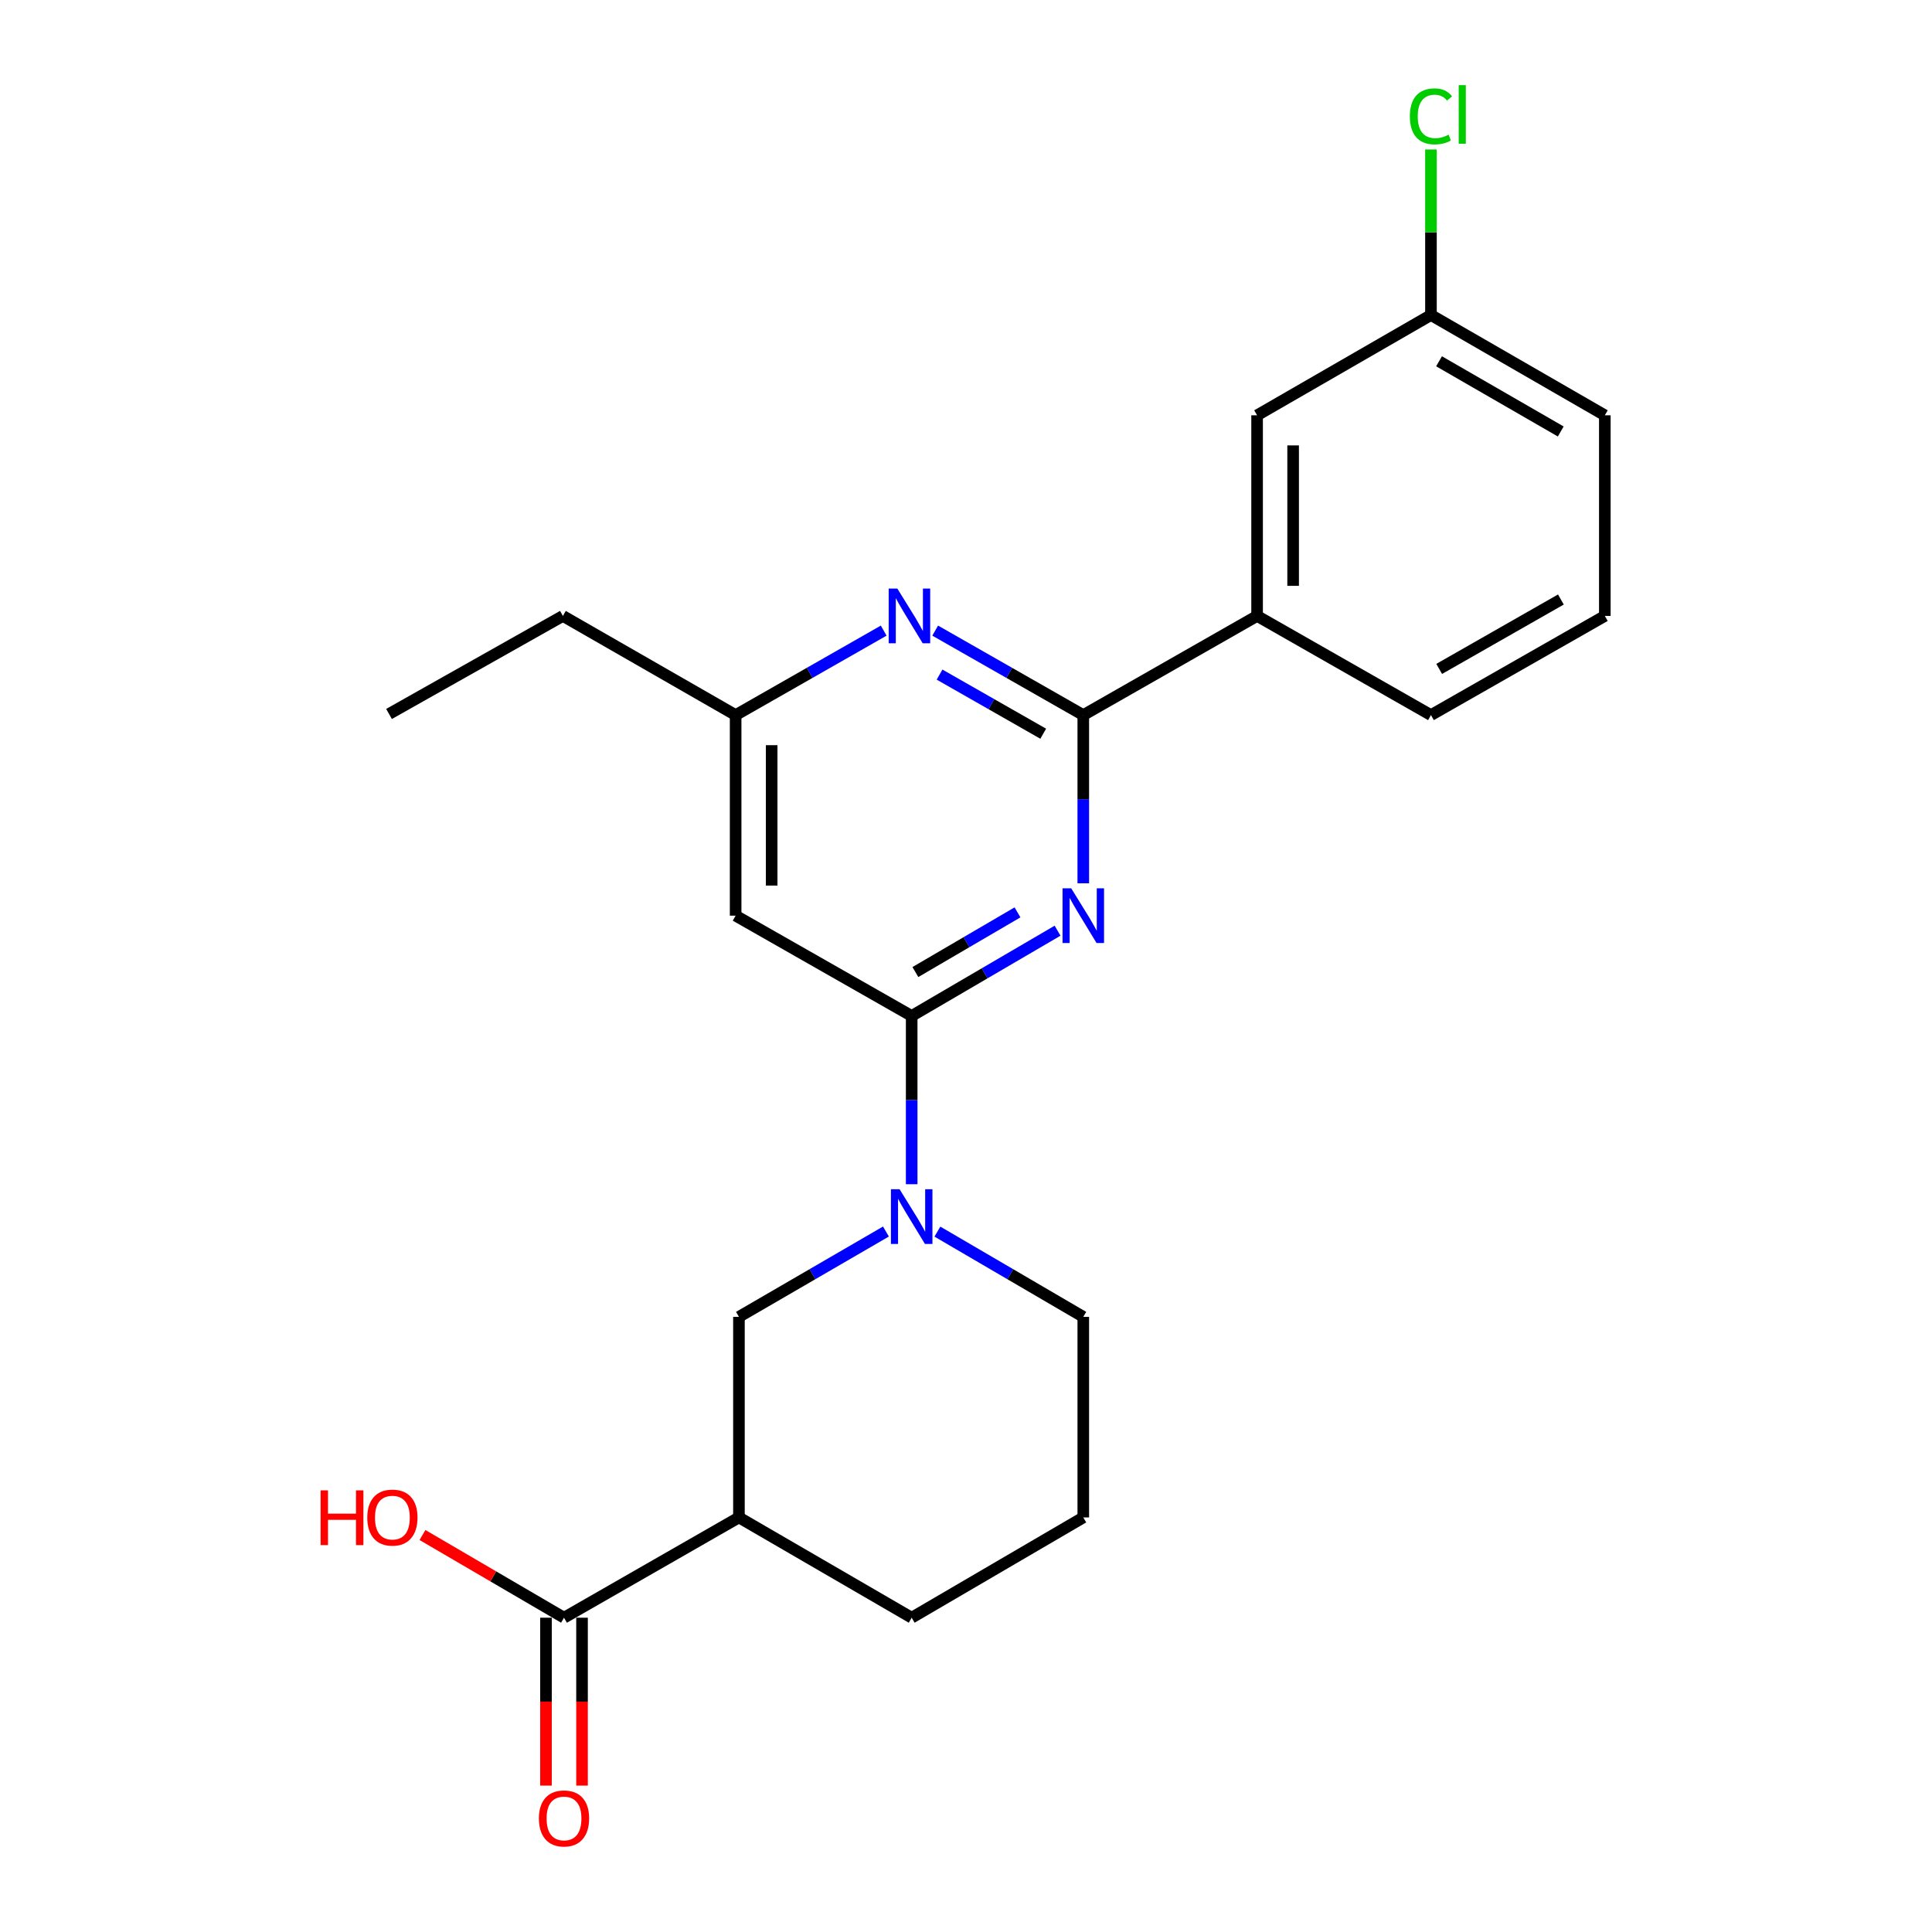 <?xml version='1.0' encoding='iso-8859-1'?>
<svg version='1.1' baseProfile='full'
              xmlns='http://www.w3.org/2000/svg'
                      xmlns:rdkit='http://www.rdkit.org/xml'
                      xmlns:xlink='http://www.w3.org/1999/xlink'
                  xml:space='preserve'
width='1000px' height='1000px' viewBox='0 0 1000 1000'>
<!-- END OF HEADER -->
<rect style='opacity:1.0;fill:#FFFFFF;stroke:none' width='1000' height='1000' x='0' y='0'> </rect>
<path class='bond-0' d='M 547.395,481.725 L 509.64,503.791' style='fill:none;fill-rule:evenodd;stroke:#0000FF;stroke-width:6px;stroke-linecap:butt;stroke-linejoin:miter;stroke-opacity:1' />
<path class='bond-0' d='M 509.64,503.791 L 471.885,525.857' style='fill:none;fill-rule:evenodd;stroke:#000000;stroke-width:6px;stroke-linecap:butt;stroke-linejoin:miter;stroke-opacity:1' />
<path class='bond-0' d='M 526.657,472.242 L 500.229,487.688' style='fill:none;fill-rule:evenodd;stroke:#0000FF;stroke-width:6px;stroke-linecap:butt;stroke-linejoin:miter;stroke-opacity:1' />
<path class='bond-0' d='M 500.229,487.688 L 473.8,503.134' style='fill:none;fill-rule:evenodd;stroke:#000000;stroke-width:6px;stroke-linecap:butt;stroke-linejoin:miter;stroke-opacity:1' />
<path class='bond-1' d='M 560.707,457.189 L 560.707,413.659' style='fill:none;fill-rule:evenodd;stroke:#0000FF;stroke-width:6px;stroke-linecap:butt;stroke-linejoin:miter;stroke-opacity:1' />
<path class='bond-1' d='M 560.707,413.659 L 560.707,370.129' style='fill:none;fill-rule:evenodd;stroke:#000000;stroke-width:6px;stroke-linecap:butt;stroke-linejoin:miter;stroke-opacity:1' />
<path class='bond-2' d='M 471.885,525.857 L 471.885,569.402' style='fill:none;fill-rule:evenodd;stroke:#000000;stroke-width:6px;stroke-linecap:butt;stroke-linejoin:miter;stroke-opacity:1' />
<path class='bond-2' d='M 471.885,569.402 L 471.885,612.947' style='fill:none;fill-rule:evenodd;stroke:#0000FF;stroke-width:6px;stroke-linecap:butt;stroke-linejoin:miter;stroke-opacity:1' />
<path class='bond-5' d='M 471.885,525.857 L 380.763,473.944' style='fill:none;fill-rule:evenodd;stroke:#000000;stroke-width:6px;stroke-linecap:butt;stroke-linejoin:miter;stroke-opacity:1' />
<path class='bond-3' d='M 560.707,370.129 L 522.381,348.269' style='fill:none;fill-rule:evenodd;stroke:#000000;stroke-width:6px;stroke-linecap:butt;stroke-linejoin:miter;stroke-opacity:1' />
<path class='bond-3' d='M 522.381,348.269 L 484.054,326.409' style='fill:none;fill-rule:evenodd;stroke:#0000FF;stroke-width:6px;stroke-linecap:butt;stroke-linejoin:miter;stroke-opacity:1' />
<path class='bond-3' d='M 539.968,379.772 L 513.14,364.471' style='fill:none;fill-rule:evenodd;stroke:#000000;stroke-width:6px;stroke-linecap:butt;stroke-linejoin:miter;stroke-opacity:1' />
<path class='bond-3' d='M 513.14,364.471 L 486.312,349.169' style='fill:none;fill-rule:evenodd;stroke:#0000FF;stroke-width:6px;stroke-linecap:butt;stroke-linejoin:miter;stroke-opacity:1' />
<path class='bond-8' d='M 560.707,370.129 L 650.668,318.807' style='fill:none;fill-rule:evenodd;stroke:#000000;stroke-width:6px;stroke-linecap:butt;stroke-linejoin:miter;stroke-opacity:1' />
<path class='bond-7' d='M 458.56,637.438 L 420.517,659.522' style='fill:none;fill-rule:evenodd;stroke:#0000FF;stroke-width:6px;stroke-linecap:butt;stroke-linejoin:miter;stroke-opacity:1' />
<path class='bond-7' d='M 420.517,659.522 L 382.473,681.606' style='fill:none;fill-rule:evenodd;stroke:#000000;stroke-width:6px;stroke-linecap:butt;stroke-linejoin:miter;stroke-opacity:1' />
<path class='bond-14' d='M 485.197,637.482 L 522.952,659.544' style='fill:none;fill-rule:evenodd;stroke:#0000FF;stroke-width:6px;stroke-linecap:butt;stroke-linejoin:miter;stroke-opacity:1' />
<path class='bond-14' d='M 522.952,659.544 L 560.707,681.606' style='fill:none;fill-rule:evenodd;stroke:#000000;stroke-width:6px;stroke-linecap:butt;stroke-linejoin:miter;stroke-opacity:1' />
<path class='bond-9' d='M 457.395,326.411 L 419.079,348.27' style='fill:none;fill-rule:evenodd;stroke:#0000FF;stroke-width:6px;stroke-linecap:butt;stroke-linejoin:miter;stroke-opacity:1' />
<path class='bond-9' d='M 419.079,348.27 L 380.763,370.129' style='fill:none;fill-rule:evenodd;stroke:#000000;stroke-width:6px;stroke-linecap:butt;stroke-linejoin:miter;stroke-opacity:1' />
<path class='bond-4' d='M 382.473,785.421 L 382.473,681.606' style='fill:none;fill-rule:evenodd;stroke:#000000;stroke-width:6px;stroke-linecap:butt;stroke-linejoin:miter;stroke-opacity:1' />
<path class='bond-6' d='M 382.473,785.421 L 291.931,837.324' style='fill:none;fill-rule:evenodd;stroke:#000000;stroke-width:6px;stroke-linecap:butt;stroke-linejoin:miter;stroke-opacity:1' />
<path class='bond-25' d='M 382.473,785.421 L 471.885,837.324' style='fill:none;fill-rule:evenodd;stroke:#000000;stroke-width:6px;stroke-linecap:butt;stroke-linejoin:miter;stroke-opacity:1' />
<path class='bond-23' d='M 380.763,473.944 L 380.763,370.129' style='fill:none;fill-rule:evenodd;stroke:#000000;stroke-width:6px;stroke-linecap:butt;stroke-linejoin:miter;stroke-opacity:1' />
<path class='bond-23' d='M 399.414,458.372 L 399.414,385.701' style='fill:none;fill-rule:evenodd;stroke:#000000;stroke-width:6px;stroke-linecap:butt;stroke-linejoin:miter;stroke-opacity:1' />
<path class='bond-11' d='M 282.605,837.324 L 282.605,880.774' style='fill:none;fill-rule:evenodd;stroke:#000000;stroke-width:6px;stroke-linecap:butt;stroke-linejoin:miter;stroke-opacity:1' />
<path class='bond-11' d='M 282.605,880.774 L 282.605,924.224' style='fill:none;fill-rule:evenodd;stroke:#FF0000;stroke-width:6px;stroke-linecap:butt;stroke-linejoin:miter;stroke-opacity:1' />
<path class='bond-11' d='M 301.257,837.324 L 301.257,880.774' style='fill:none;fill-rule:evenodd;stroke:#000000;stroke-width:6px;stroke-linecap:butt;stroke-linejoin:miter;stroke-opacity:1' />
<path class='bond-11' d='M 301.257,880.774 L 301.257,924.224' style='fill:none;fill-rule:evenodd;stroke:#FF0000;stroke-width:6px;stroke-linecap:butt;stroke-linejoin:miter;stroke-opacity:1' />
<path class='bond-12' d='M 291.931,837.324 L 255.301,815.922' style='fill:none;fill-rule:evenodd;stroke:#000000;stroke-width:6px;stroke-linecap:butt;stroke-linejoin:miter;stroke-opacity:1' />
<path class='bond-12' d='M 255.301,815.922 L 218.671,794.52' style='fill:none;fill-rule:evenodd;stroke:#FF0000;stroke-width:6px;stroke-linecap:butt;stroke-linejoin:miter;stroke-opacity:1' />
<path class='bond-10' d='M 650.668,318.807 L 650.668,214.96' style='fill:none;fill-rule:evenodd;stroke:#000000;stroke-width:6px;stroke-linecap:butt;stroke-linejoin:miter;stroke-opacity:1' />
<path class='bond-10' d='M 669.32,303.23 L 669.32,230.537' style='fill:none;fill-rule:evenodd;stroke:#000000;stroke-width:6px;stroke-linecap:butt;stroke-linejoin:miter;stroke-opacity:1' />
<path class='bond-17' d='M 650.668,318.807 L 740.661,370.129' style='fill:none;fill-rule:evenodd;stroke:#000000;stroke-width:6px;stroke-linecap:butt;stroke-linejoin:miter;stroke-opacity:1' />
<path class='bond-20' d='M 380.763,370.129 L 291.351,318.807' style='fill:none;fill-rule:evenodd;stroke:#000000;stroke-width:6px;stroke-linecap:butt;stroke-linejoin:miter;stroke-opacity:1' />
<path class='bond-13' d='M 650.668,214.96 L 740.661,163.058' style='fill:none;fill-rule:evenodd;stroke:#000000;stroke-width:6px;stroke-linecap:butt;stroke-linejoin:miter;stroke-opacity:1' />
<path class='bond-15' d='M 740.661,163.058 L 740.661,120.218' style='fill:none;fill-rule:evenodd;stroke:#000000;stroke-width:6px;stroke-linecap:butt;stroke-linejoin:miter;stroke-opacity:1' />
<path class='bond-15' d='M 740.661,120.218 L 740.661,77.378' style='fill:none;fill-rule:evenodd;stroke:#00CC00;stroke-width:6px;stroke-linecap:butt;stroke-linejoin:miter;stroke-opacity:1' />
<path class='bond-24' d='M 740.661,163.058 L 830.654,214.96' style='fill:none;fill-rule:evenodd;stroke:#000000;stroke-width:6px;stroke-linecap:butt;stroke-linejoin:miter;stroke-opacity:1' />
<path class='bond-24' d='M 744.842,187 L 807.836,223.332' style='fill:none;fill-rule:evenodd;stroke:#000000;stroke-width:6px;stroke-linecap:butt;stroke-linejoin:miter;stroke-opacity:1' />
<path class='bond-18' d='M 560.707,681.606 L 560.707,785.421' style='fill:none;fill-rule:evenodd;stroke:#000000;stroke-width:6px;stroke-linecap:butt;stroke-linejoin:miter;stroke-opacity:1' />
<path class='bond-16' d='M 471.885,837.324 L 560.707,785.421' style='fill:none;fill-rule:evenodd;stroke:#000000;stroke-width:6px;stroke-linecap:butt;stroke-linejoin:miter;stroke-opacity:1' />
<path class='bond-19' d='M 740.661,370.129 L 830.654,318.807' style='fill:none;fill-rule:evenodd;stroke:#000000;stroke-width:6px;stroke-linecap:butt;stroke-linejoin:miter;stroke-opacity:1' />
<path class='bond-19' d='M 744.92,346.229 L 807.915,310.303' style='fill:none;fill-rule:evenodd;stroke:#000000;stroke-width:6px;stroke-linecap:butt;stroke-linejoin:miter;stroke-opacity:1' />
<path class='bond-21' d='M 830.654,318.807 L 830.654,214.96' style='fill:none;fill-rule:evenodd;stroke:#000000;stroke-width:6px;stroke-linecap:butt;stroke-linejoin:miter;stroke-opacity:1' />
<path class='bond-22' d='M 291.351,318.807 L 201.358,369.549' style='fill:none;fill-rule:evenodd;stroke:#000000;stroke-width:6px;stroke-linecap:butt;stroke-linejoin:miter;stroke-opacity:1' />
<path  class='atom-0' d='M 554.447 459.784
L 563.727 474.784
Q 564.647 476.264, 566.127 478.944
Q 567.607 481.624, 567.687 481.784
L 567.687 459.784
L 571.447 459.784
L 571.447 488.104
L 567.567 488.104
L 557.607 471.704
Q 556.447 469.784, 555.207 467.584
Q 554.007 465.384, 553.647 464.704
L 553.647 488.104
L 549.967 488.104
L 549.967 459.784
L 554.447 459.784
' fill='#0000FF'/>
<path  class='atom-3' d='M 465.625 615.543
L 474.905 630.543
Q 475.825 632.023, 477.305 634.703
Q 478.785 637.383, 478.865 637.543
L 478.865 615.543
L 482.625 615.543
L 482.625 643.863
L 478.745 643.863
L 468.785 627.463
Q 467.625 625.543, 466.385 623.343
Q 465.185 621.143, 464.825 620.463
L 464.825 643.863
L 461.145 643.863
L 461.145 615.543
L 465.625 615.543
' fill='#0000FF'/>
<path  class='atom-4' d='M 464.465 304.647
L 473.745 319.647
Q 474.665 321.127, 476.145 323.807
Q 477.625 326.487, 477.705 326.647
L 477.705 304.647
L 481.465 304.647
L 481.465 332.967
L 477.585 332.967
L 467.625 316.567
Q 466.465 314.647, 465.225 312.447
Q 464.025 310.247, 463.665 309.567
L 463.665 332.967
L 459.985 332.967
L 459.985 304.647
L 464.465 304.647
' fill='#0000FF'/>
<path  class='atom-12' d='M 278.931 941.219
Q 278.931 934.419, 282.291 930.619
Q 285.651 926.819, 291.931 926.819
Q 298.211 926.819, 301.571 930.619
Q 304.931 934.419, 304.931 941.219
Q 304.931 948.099, 301.531 952.019
Q 298.131 955.899, 291.931 955.899
Q 285.691 955.899, 282.291 952.019
Q 278.931 948.139, 278.931 941.219
M 291.931 952.699
Q 296.251 952.699, 298.571 949.819
Q 300.931 946.899, 300.931 941.219
Q 300.931 935.659, 298.571 932.859
Q 296.251 930.019, 291.931 930.019
Q 287.611 930.019, 285.251 932.819
Q 282.931 935.619, 282.931 941.219
Q 282.931 946.939, 285.251 949.819
Q 287.611 952.699, 291.931 952.699
' fill='#FF0000'/>
<path  class='atom-13' d='M 165.939 771.421
L 169.779 771.421
L 169.779 783.461
L 184.259 783.461
L 184.259 771.421
L 188.099 771.421
L 188.099 799.741
L 184.259 799.741
L 184.259 786.661
L 169.779 786.661
L 169.779 799.741
L 165.939 799.741
L 165.939 771.421
' fill='#FF0000'/>
<path  class='atom-13' d='M 190.099 785.501
Q 190.099 778.701, 193.459 774.901
Q 196.819 771.101, 203.099 771.101
Q 209.379 771.101, 212.739 774.901
Q 216.099 778.701, 216.099 785.501
Q 216.099 792.381, 212.699 796.301
Q 209.299 800.181, 203.099 800.181
Q 196.859 800.181, 193.459 796.301
Q 190.099 792.421, 190.099 785.501
M 203.099 796.981
Q 207.419 796.981, 209.739 794.101
Q 212.099 791.181, 212.099 785.501
Q 212.099 779.941, 209.739 777.141
Q 207.419 774.301, 203.099 774.301
Q 198.779 774.301, 196.419 777.101
Q 194.099 779.901, 194.099 785.501
Q 194.099 791.221, 196.419 794.101
Q 198.779 796.981, 203.099 796.981
' fill='#FF0000'/>
<path  class='atom-16' d='M 729.741 60.222
Q 729.741 53.182, 733.021 49.502
Q 736.341 45.782, 742.621 45.782
Q 748.461 45.782, 751.581 49.903
L 748.941 52.062
Q 746.661 49.062, 742.621 49.062
Q 738.341 49.062, 736.061 51.943
Q 733.821 54.782, 733.821 60.222
Q 733.821 65.823, 736.141 68.703
Q 738.501 71.582, 743.061 71.582
Q 746.181 71.582, 749.821 69.703
L 750.941 72.703
Q 749.461 73.662, 747.221 74.222
Q 744.981 74.782, 742.501 74.782
Q 736.341 74.782, 733.021 71.022
Q 729.741 67.263, 729.741 60.222
' fill='#00CC00'/>
<path  class='atom-16' d='M 755.021 44.062
L 758.701 44.062
L 758.701 74.422
L 755.021 74.422
L 755.021 44.062
' fill='#00CC00'/>
</svg>
